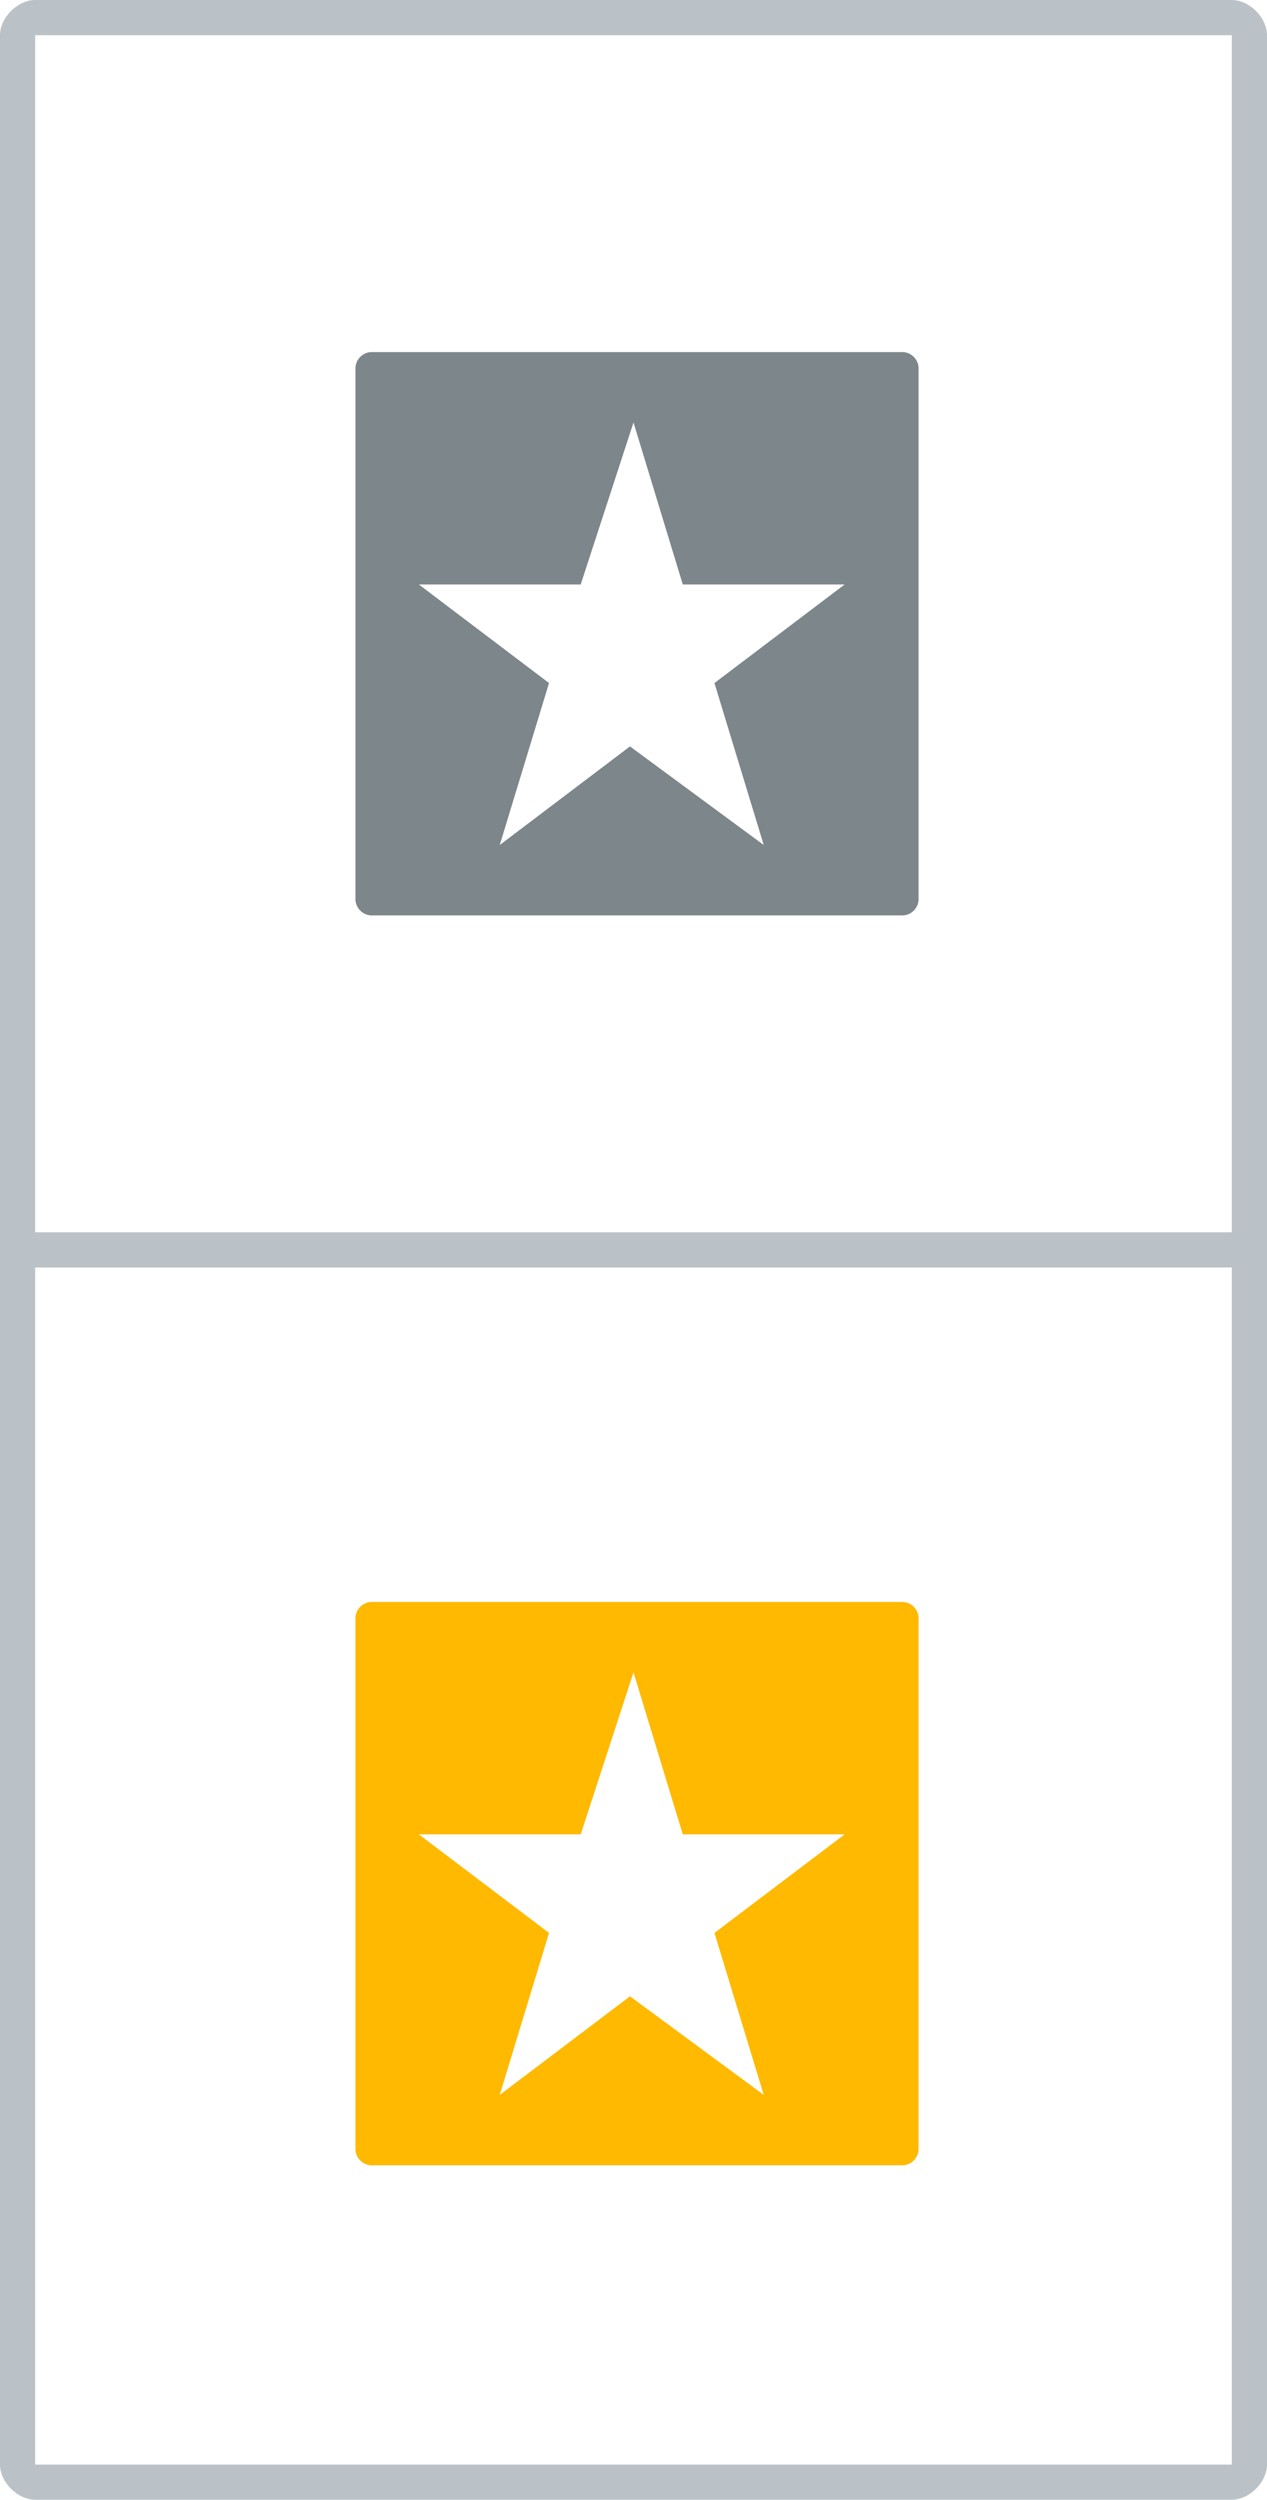 <svg xmlns="http://www.w3.org/2000/svg" width="36" height="71" fill="none" xmlns:v="https://vecta.io/nano"><g clip-path="url(#A)"><path d="M25.5 10H10.6a.47.47 0 0 0-.5.5v15a.47.47 0 0 0 .5.5h15a.47.47 0 0 0 .5-.5v-15a.47.47 0 0 0-.5-.5h-.1zm-3.8 14l-3.8-2.8-3.7 2.8 1.4-4.6-3.7-2.8h4.6L18 12l1.4 4.6H24l-3.7 2.8 1.4 4.6z" fill="#7d868a"/><path d="M25.5 45.5H10.6a.47.47 0 0 0-.5.5v15a.47.47 0 0 0 .5.5h15a.47.47 0 0 0 .5-.5V46a.47.47 0 0 0-.5-.5h-.1zm-3.8 14l-3.8-2.8-3.7 2.8 1.4-4.6-3.7-2.8h4.6l1.5-4.6 1.4 4.6H24l-3.7 2.8 1.4 4.6z" fill="#ffb900"/><path d="M35 0H1C0.5 0 0 0.5 0 1V70C0 70.5 0.5 71 1 71H35C35.5 71 36 70.5 36 70V1C36 0.5 35.5 0 35 0ZM35 70H1V36H35V70ZM35 35H1V1H35V35Z" fill="#bbc2c7"/></g><defs><clipPath id="A"><path fill="#fff" d="M0 0h36v71H0z"/></clipPath></defs></svg>